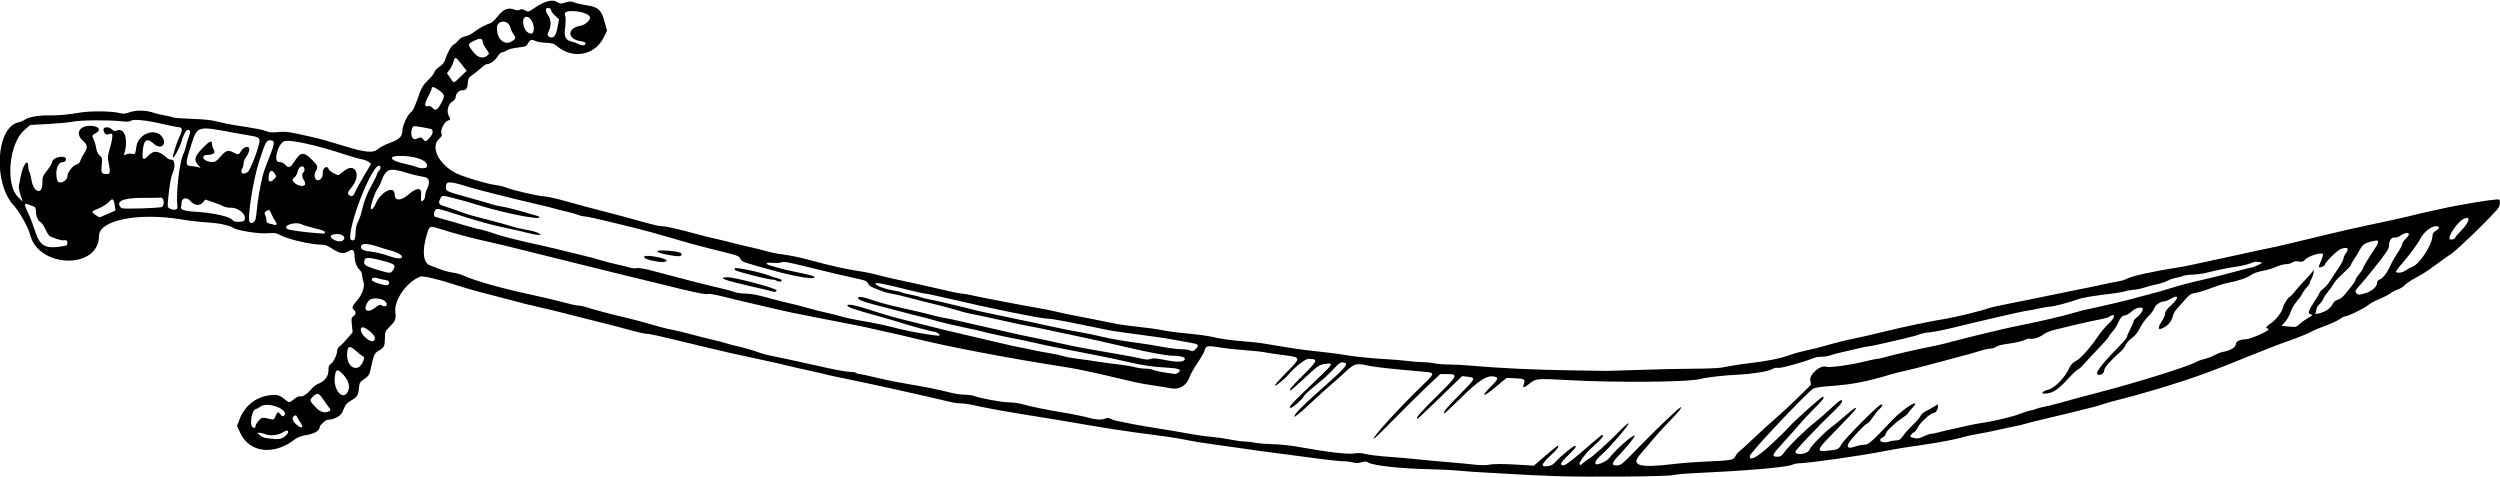 <?xml version="1.0" encoding="UTF-8"?>
<svg version="1.1" viewBox="0 0 2155.3 411.56" xmlns="http://www.w3.org/2000/svg">
<path d="m1341.6 410.48c-11.602-0.377-28.477-1.169-37.5-1.761-9.023-0.591-20.625-1.251-25.781-1.466-5.156-0.215-14.016-0.852-19.688-1.415-5.672-0.563-17.629-1.163-26.571-1.332-24.231-0.459-48.25-3.084-52.43-5.73-1.734-1.098-2.805-1.142-5.814-0.241-2.728 0.817-4.736 0.839-7.718 0.084-2.217-0.561-6.043-1.006-8.502-0.988-2.46 0.018-12.585-1.064-22.5-2.404-9.915-1.34-21.614-2.89-25.997-3.445-17.169-2.175-28.154-3.675-39.844-5.441-6.703-1.013-17.672-2.543-24.375-3.4-6.703-0.857-17.039-2.565-22.969-3.796-5.93-1.231-17.953-3.103-26.719-4.16-8.766-1.057-23.953-3.173-33.75-4.701-15.57-2.428-22.588-3.597-45-7.495-2.578-0.448-8.906-1.488-14.062-2.31-36.621-5.839-50.748-8.363-65.873-11.772-2.199-0.496-5.785-0.911-7.969-0.923-2.184-0.012-5.447-0.378-7.252-0.812-20.984-5.053-71.087-16.175-91.394-20.289-9.275-1.879-17.099-3.562-17.387-3.74-0.288-0.178-6.622-1.64-14.074-3.249-7.453-1.609-16.715-3.733-20.582-4.72-3.867-0.987-13.148-3.085-20.625-4.662-21.039-4.437-33.662-7.289-52.5-11.859-37.689-9.144-44.362-10.647-47.27-10.647-1.662 0-8.053-1.437-14.204-3.193-6.15-1.756-18.354-4.932-27.12-7.057-8.766-2.125-20.578-5.107-26.25-6.625-5.672-1.519-15.164-3.864-21.094-5.21-15.345-3.486-15.987-3.645-30-7.423-6.961-1.877-17.719-4.676-23.906-6.221-6.188-1.544-16.734-4.639-23.438-6.878-12.992-4.338-26.934-7.558-29.109-6.724-11.619 4.459-22.634 19.999-21.523 30.367 0.708 6.609 0.236 7.766-5.502 13.504-3.105 3.105-3.402 3.868-3.463 8.881-0.086 7.187-0.687 8.471-5.121 10.954-3.928 2.2-4.476 3.435-7.305 16.49-0.963 4.446-1.632 5.457-5.321 8.042-3.971 2.784-4.246 3.26-4.688 8.13-0.534 5.899-1.566 7.465-7.029 10.666-2.144 1.256-4.334 3.236-4.867 4.399-0.533 1.163-1.643 3.675-2.467 5.583-1.426 3.3-7.434 6.376-12.454 6.376-1.745 0-6.933 4.654-6.933 6.22 0 3.097-4.285 5.726-11.329 6.951-5.029 0.875-7.927 1.967-10.476 3.948-17.748 13.794-38.654 11.34-46.597-5.471l-2.922-6.185 1.984-5.31c4.572-12.239 14.28-19.963 26.783-21.311 6.096-0.657 8.041-0.059 12.864 3.953 3.344 2.782 3.403 2.777 7.706-0.642 1.97-1.566 4.164-2.623 4.876-2.35 2.025 0.777 6.431-1.954 9.685-6.003 1.634-2.033 4.282-4.154 5.885-4.713 5.536-1.93 9.042-6.37 9.042-11.45 0-3.577 0.404-4.737 1.979-5.676 2.24-1.335 5.521-8.18 5.521-11.517 0-1.233 0.934-2.867 2.109-3.689 1.16-0.812 4.159-3.877 6.664-6.811l4.555-5.335-0.623-6.326c-0.565-5.737-0.444-6.439 1.304-7.53 2.269-1.417 2.498-3.8 0.521-5.44-2.149-1.784-1.752-2.988 2.708-8.213 4.777-5.596 6.921-12.263 5.309-16.503-0.542-1.426-0.986-3.758-0.986-5.181 0-1.549-0.942-3.473-2.345-4.791-2.461-2.312-4.203-7.088-4.212-11.545-0.011-5.412-1.509-6.649-5.252-4.336-4.163 2.573-7.648 1.988-14.315-2.403-3.678-2.422-5.996-3.278-8.88-3.279-8.967-3e-3 -28.412-4.45-35.374-8.091-3.99-2.086-5.201-2.28-10.884-1.738-7.296 0.695-26.167-2.213-29.797-4.591-3.587-2.35-12.624-4.217-23.473-4.849-5.672-0.33-15.026-1.403-20.786-2.384-37.198-6.334-71.541 0.444-71.563 14.122-0.046 29.211-52.524 27.998-59.478-1.374-1.345-5.684-9.246-19.778-13.791-24.601-18.255-19.375-15.634-67.746 3.899-71.956 1.805-0.389 4.447-1.531 5.871-2.538 2.913-2.059 12.134-3.628 20.177-3.433 7.633 0.185 17.167-0.671 26.92-2.419 8.949-1.603 28.796-1.297 34.828 0.538 2.273 0.691 4.231 0.468 8.503-0.972 5.715-1.925 14.597-1.576 20.888 0.82 1.289 0.491 5.075 1.367 8.413 1.946 3.338 0.579 6.713 1.397 7.5 1.817 0.787 0.42 8.181 0.988 16.431 1.261 10.695 0.355 17.018 1.035 22.031 2.37 3.867 1.03 10.195 2.353 14.062 2.94 18.071 2.744 25.095 4.078 28.125 5.342 2.411 1.005 5.074 1.205 10.038 0.753 6.974-0.635 9.328-0.303 27.931 3.948 9.649 2.205 12.963 3.124 28.594 7.929 18.786 5.776 25.618 6.422 29.487 2.789 1.571-1.475 6.146-3.859 10.166-5.298 8.219-2.941 10.973-5.573 10.973-10.488 0-4.202 4.136-13.338 7.184-15.87 2.244-1.864 3.2-3.946 7.909-17.225 1.006-2.836 2.978-6.352 4.383-7.814 1.405-1.462 3.656-3.791 5.002-5.175s2.742-3.447 3.102-4.583c0.361-1.136 2.383-3.237 4.494-4.669 2.752-1.866 4.156-3.665 4.961-6.353 1.705-5.694 5.133-11.647 7.37-12.797 1.101-0.566 2.97-2.227 4.152-3.691 1.362-1.686 3.423-2.884 5.625-3.268 1.911-0.334 4.952-1.741 6.756-3.127 4.55-3.494 11.223-7.202 14.287-7.938 1.547-0.372 4.106-2.569 6.432-5.523 5.598-7.11 9.291-8.626 15.375-6.312 1.67 0.635 3.057 0.621 4.298-0.043 1.381-0.739 2.486-0.594 4.494 0.593 2.63 1.554 2.733 1.526 8.38-2.309 8.972-6.093 15.495-7.59 19.832-4.552 1.76 1.233 2.555 1.243 6.408 0.078 3.824-1.156 4.889-1.15 8.149 0.045 2.062 0.756 6.914 1.845 10.781 2.42 9.529 1.416 12.217 3.979 15.003 14.304l2.022 7.494-2.981 6.056c-7.475 15.184-26.264 18.723-39.868 7.51-3.068-2.529-4.329-2.928-9.876-3.128-3.498-0.126-7.549-0.829-9.002-1.564-3.291-1.663-4.654-1.204-6.388 2.151-1.131 2.186-2.126 2.72-5.84 3.13-6.961 0.768-10.875 1.709-12.888 3.1-0.99 0.736-2.56 1.311-3.47 1.311-0.91 0-2.712 1.675-4.005 3.723-2.281 3.614-6.465 6.589-9.266 6.589-0.755 0-2.78 1.305-4.5 2.9s-5.025 4.25-7.345 5.9c-3.776 2.685-4.25 3.437-4.518 7.16-0.364 5.072-1.468 6.541-4.919 6.541-2.893 0-5.539 2.867-5.599 6.068-0.021 1.097-1.309 2.701-3.047 3.794-3.576 2.249-4.962 8.255-2.847 12.332 1.604 3.092 1.622 3.02-0.985 4.011-3.04 1.156-6.678 8.669-5.375 11.102 0.783 1.464 0.362 2.353-2.352 4.972-8.041 7.755 2.229 24.722 18.67 30.846 10.266 3.823 23.877 7.689 29.841 8.475 3.417 0.45 7.635 1.439 9.375 2.197 4.921 2.144 26.956 7.282 32.694 7.624 2.836 0.169 10.641 1.851 17.344 3.739 15.058 4.24 26.122 7.206 38.906 10.428 5.414 1.364 13.219 3.441 17.344 4.615 18.535 5.275 25.524 6.997 28.373 6.991 3.025-7e-3 17.02 3.17 29.752 6.752 3.609 1.015 10.1 2.628 14.423 3.584 4.323 0.956 11.917 2.807 16.875 4.114 4.958 1.307 11.968 2.988 15.577 3.736 3.609 0.748 9.516 2.239 13.125 3.313s10.359 2.394 15 2.933c4.641 0.539 13.711 2.401 20.156 4.138 22.378 6.032 34.167 8.635 49.219 10.868 3.094 0.459 8.789 1.729 12.656 2.822 3.867 1.093 11.039 2.795 15.938 3.781 7.901 1.591 16.168 3.433 45.983 10.246 4.408 1.007 8.962 1.831 10.12 1.831 1.158 0 4.724 0.625 7.923 1.39 6.255 1.494 44.177 8.765 58.786 11.271 4.898 0.84 11.377 2.155 14.397 2.923 3.02 0.767 9.77 2.202 15 3.189 5.23 0.987 14.783 2.863 21.228 4.168 6.445 1.306 13.828 2.794 16.406 3.308 2.578 0.514 10.737 1.588 18.13 2.386 7.394 0.799 15.409 1.861 17.812 2.36 6.77 1.406 14.571 2.452 27.339 3.664 6.445 0.612 14.672 1.778 18.281 2.59 8.664 1.951 15.55 2.912 28.594 3.993 5.93 0.491 12.258 1.146 14.062 1.455 17.666 3.027 32.703 5.364 38.906 6.046 20.755 2.284 26.19 2.979 36.562 4.673 6.188 1.011 19.055 2.295 28.594 2.855 9.539 0.559 19.664 1.385 22.5 1.835 2.836 0.45 8.109 0.859 11.719 0.91 3.609 0.05 8.461 0.529 10.781 1.063 2.32 0.535 7.805 0.987 12.188 1.004 4.383 0.018 12.398 0.42 17.812 0.895 26.656 2.335 55.753 3.708 88.594 4.18 15.984 0.23 29.695 0.441 30.469 0.468 0.773 0.028 13.641-0.379 28.594-0.903 14.953-0.524 35.625-0.974 45.938-1.001 10.312-0.026 21.07-0.45 23.906-0.942 2.836-0.492 7.688-1.359 10.781-1.928 3.094-0.569 9-1.411 13.125-1.871 15.594-1.74 27.605-4.214 36.38-7.495 2.679-1.002 8.667-2.623 13.308-3.604 4.641-0.981 10.547-2.409 13.125-3.175 9.063-2.691 22.563-6.09 28.594-7.199 3.352-0.616 14.531-3.19 24.844-5.72 18.39-4.512 39.96-9.009 53.906-11.24 8.047-1.287 30.737-6.889 35.625-8.795 1.805-0.704 11.297-2.825 21.094-4.714 9.797-1.889 23.508-4.665 30.469-6.168 6.961-1.504 18.352-3.83 25.312-5.17 6.961-1.339 16.242-3.247 20.625-4.238 4.383-0.991 10.665-2.263 13.961-2.825 3.296-0.562 6.881-1.582 7.969-2.267 3.737-2.353 23.364-6.73 44.164-9.85 3.094-0.464 9.633-1.74 14.531-2.836 4.898-1.096 16.711-3.657 26.25-5.691 9.539-2.034 20.086-4.34 23.438-5.123 3.352-0.784 9.469-2.085 13.594-2.892 4.125-0.807 11.508-2.431 16.406-3.609 4.898-1.178 19.453-4.686 32.344-7.796s28.922-6.768 35.625-8.127c13.63-2.764 39.747-8.606 44.062-9.856 1.547-0.448 4.289-1.081 6.094-1.406s7.5-1.587 12.656-2.803c16.465-3.884 50.492-9.43 52.028-8.48 1.276 0.788 1.13 4.229-0.286 6.779-2.323 4.181-36.393 37.507-40.875 39.983-1.048 0.579-6.242 4.272-11.542 8.206-5.3 3.934-11.113 7.983-12.918 8.997-1.805 1.014-5.631 3.171-8.503 4.794-2.872 1.623-6.204 3.996-7.404 5.273s-3.702 2.809-5.559 3.403c-1.858 0.594-4.739 2.097-6.402 3.339-1.663 1.242-5.96 3.453-9.548 4.913s-8.263 4.032-10.388 5.716c-3.817 3.023-17.052 9.348-19.607 9.37-0.725 7e-3 -2.694 1.061-4.376 2.344s-7.072 3.785-11.977 5.561c-4.905 1.776-9.897 3.85-11.093 4.609-2.355 1.496-13.666 6.129-20.455 8.379-4.874 1.615-28.335 10.695-37.969 14.695-19.327 8.025-40.057 15.8-52.969 19.868-3.352 1.056-8.414 2.682-11.25 3.613-2.836 0.931-8.32 2.598-12.188 3.705-3.867 1.106-9.773 2.835-13.125 3.842-3.352 1.007-11.156 3.105-17.344 4.663-6.188 1.558-13.148 3.487-15.469 4.287-2.32 0.8-5.695 1.833-7.5 2.296-12.172 3.121-32.26 8.022-42.188 10.294-6.445 1.475-14.039 3.38-16.875 4.234-2.836 0.854-7.055 1.878-9.375 2.275-2.32 0.397-8.859 1.794-14.531 3.105-5.672 1.311-13.477 2.88-17.344 3.487-3.867 0.607-9.773 1.887-13.125 2.846-6.59 1.885-18.026 4.112-31.406 6.115-4.641 0.695-12.682 1.896-17.87 2.668-5.188 0.773-13.625 2.25-18.75 3.283-18.446 3.718-65.398 10.405-73.055 10.405-1.685 0-4.562 0.626-6.392 1.39-5.362 2.24-40.786 5.183-89.245 7.412-4.641 0.214-10.444 0.839-12.897 1.391-5.569 1.252-72.122 1.855-101.01 0.916zm-0.01-12.864c3.47-3.951 14.767-13.246 16.101-13.246 2.049 0 0.217 2.571-5.944 8.342-6.5 6.089-7.583 8.542-3.764 8.527 1.735-7e-3 10.056-6.513 23.672-18.509 4.829-4.254 9.112-7.734 9.518-7.734 2.477 0-0.284 3.375-9.425 11.526-4.676 4.169-10.586 12.107-10.052 13.5 0.502 1.309 0.941 1.19 3.135-0.856 1.403-1.308 3.605-2.92 4.894-3.582 3.246-1.667 18.926-15.911 27.982-25.419 2.667-2.8 6.014-5.548 6.349-5.213 0.877 0.877-17.02 21.724-22.911 26.688-4.406 3.712-6.659 7.178-5.452 8.386 1.33 1.33 9.395-2.24 11.722-5.189 6.052-7.672 20.269-20.248 21.813-19.294 0.856 0.529-4.669 7.411-14.378 17.912-5.592 6.048-5.794 7.79-0.906 7.79 3.421 0 4.367-0.795 19.812-16.641 16.534-16.963 34.789-34.228 35.471-33.546 0.667 0.667-2.301 4.277-9.943 12.091-4.103 4.195-10.146 10.829-13.43 14.741-3.284 3.913-8.631 10.173-11.881 13.911-8.466 9.738-0.746 11.847 29.816 8.146 6.445-0.781 18.469-1.698 26.719-2.039 22.282-0.92 24.085-1.245 25.678-4.632 0.728-1.547 1.988-3.203 2.8-3.68 0.812-0.477 6.374-5.54 12.36-11.25 5.986-5.71 14.604-13.546 19.15-17.413 4.546-3.867 13.318-12.013 19.493-18.102l11.228-11.07-0.536-3.93c-0.73-5.351 8.859-13.49 13.703-11.631 2.424 0.93 20.203-1.401 31.076-4.075 6.161-1.515 12.01-2.755 12.999-2.755 0.989 0 3.753-0.602 6.143-1.338 5.388-1.659 31.272-7.61 39.501-9.082 5.401-0.966 15.742-3.506 31.875-7.831 2.836-0.76 9.797-2.457 15.469-3.77 5.672-1.313 12.844-3.016 15.938-3.784 3.094-0.768 10.055-2.257 15.469-3.311 14.422-2.805 36.866-8.083 45.469-10.692 4.125-1.251 9.188-2.558 11.25-2.905 4.491-0.756 39.14-8.887 39.922-9.368 0.301-0.185 5.785-1.649 12.188-3.253 6.402-1.604 16.07-4.358 21.484-6.12 5.414-1.762 15.629-4.455 22.699-5.984 7.071-1.529 19.838-4.699 28.373-7.046 8.534-2.346 16.161-4.266 16.947-4.266 0.786 0 3.206-0.92 5.377-2.045l3.947-2.045-3.148-0.67c-2.22-0.472-4.307-0.157-7.075 1.067-2.16 0.955-7.071 2.189-10.914 2.741-8.056 1.157-18.588 3.284-26.675 5.386-3.094 0.804-8.6 1.552-12.236 1.663-3.636 0.11-7.433 0.633-8.438 1.162-1.005 0.529-3.725 1.266-6.046 1.638-2.32 0.372-5.52 1.467-7.11 2.433-1.59 0.966-5.83 2.374-9.423 3.13-3.593 0.756-8.62 2.084-11.172 2.951-2.551 0.867-6.537 1.672-8.858 1.788-2.32 0.117-5.484 0.669-7.031 1.227-1.547 0.558-6.609 1.464-11.25 2.014-16.146 1.91-26.273 3.619-30 5.06-6.096 2.358-20.962 6.25-23.872 6.25-1.482 0-5.155 0.587-8.161 1.305-3.006 0.718-8.63 1.793-12.498 2.39-3.867 0.597-19.477 4.064-34.688 7.704s-31.031 7.414-35.156 8.387c-4.125 0.973-10.242 2.04-13.594 2.373-3.352 0.332-7.148 1.122-8.438 1.755-1.289 0.633-7.406 2.296-13.594 3.697-6.188 1.4-14.836 3.396-19.219 4.434-4.383 1.039-9.234 2.006-10.781 2.149-1.547 0.143-5.766 0.988-9.375 1.877-3.609 0.889-9.938 2.364-14.062 3.279-4.125 0.914-8.688 2.138-10.139 2.719-1.452 0.581-4.49 1.057-6.753 1.057-2.263 0-5.083 0.39-6.267 0.867-9.147 3.684-28.81 9.203-31.345 8.797-1.784-0.286-3.813 0.094-5.156 0.964-2.992 1.938-15.908 4.108-28.465 4.783-14.39 0.773-28.216 2.344-33.75 3.836-10.026 2.702-71.988 3.26-112.74 1.015-28.586-1.575-29.028-1.534-34.761 3.192-4.492 3.702-5.957 3.702-4.559-2e-3 1.472-3.901 0.414-4.561-7.823-4.877l-7.072-0.271-9.226 7.701c-10.852 9.058-13.698 9.259-4.85 0.343 6.761-6.813 7.357-8.205 3.891-9.075-6.514-1.635-13.355 2.684-29.712 18.756-7.121 6.997-13.168 12.722-13.437 12.722-2.236 0 1.438-4.598 12.741-15.944 14.177-14.232 14.393-14.723 6.854-15.548l-4.616-0.505-18.903 18.343c-10.397 10.088-19.151 18.343-19.453 18.343-2.287 0 1.619-4.605 15.856-18.697 19.423-19.224 19.647-19.741 8.546-19.741h-4.894l-12.139 11.466c-6.676 6.306-19.474 18.975-28.439 28.153-8.965 9.178-16.509 16.478-16.764 16.224-1.297-1.297 21.836-26.653 42.749-46.855 10.254-9.906 10.256-10.201 0.082-11.059-25.258-2.128-41.41-3.875-46.623-5.042-11.1-2.484-12.797-2.097-19.864 4.535-3.434 3.223-9.163 8.34-12.731 11.372-3.568 3.032-12.157 10.81-19.085 17.285-7.039 6.578-12.767 11.264-12.982 10.62-0.531-1.593 6.652-9.082 19.902-20.747 25.468-22.422 27.968-25.384 22.013-26.076-1.855-0.216-3.377 0.743-6.562 4.132-6.637 7.062-9.256 9.462-18.382 16.847-4.736 3.832-8.859 7.751-9.163 8.709-0.615 1.937-9.176 9.498-10.754 9.498-3.036 0-1.564-1.57 27.721-29.565 8.271-7.906 8.663-9.243 2.447-8.341-6.075 0.881-6.109 0.904-18.666 12.566-6.105 5.67-11.416 10.316-11.803 10.325-1.914 0.043 0.21-2.543 10.547-12.842 13.255-13.207 13.598-14.269 4.62-14.317-2.463-0.013-12.781 8.157-16.745 13.258-2.762 3.555-11.276 10.517-11.988 9.804-0.33-0.33 4.193-5.46 10.052-11.398 12.873-13.048 12.89-12.963-2.87-14.942-5.899-0.741-13.046-1.815-15.882-2.386-2.836-0.571-10.641-1.399-17.344-1.84-6.703-0.441-16.508-1.522-21.788-2.402-10.487-1.748-11.731-1.458-12.85 3-0.332 1.323-3.051 6.052-6.043 10.508-2.991 4.457-5.928 9.595-6.526 11.419-2.566 7.828-8.905 11.85-16.314 10.353-2.704-0.546-9.345-1.627-14.759-2.401-5.414-0.774-12.586-2.044-15.938-2.823-3.352-0.778-11.367-2.655-17.812-4.17-20.53-4.826-33.035-7.456-42.188-8.871-49.151-7.598-102.33-17.74-132.66-25.297-7.219-1.799-16.5-3.951-20.625-4.782-4.125-0.831-9.82-2.1-12.656-2.82-5.313-1.349-18.494-3.999-53.438-10.746-11.086-2.14-22.477-4.481-25.312-5.203-2.836-0.721-12.75-3.032-22.031-5.135-9.281-2.103-21.903-5.111-28.049-6.686-6.146-1.575-12.176-2.671-13.4-2.438-2.567 0.491-6.53-0.213-22.77-4.042-18.045-4.255-112.6-27.544-133.12-32.788-10.055-2.569-23.133-5.745-29.062-7.058-19.818-4.387-33.184-7.934-49.491-13.134-5.541-1.767-6.146-1.306-8.397 6.399-4.038 13.821-2.993 23.575 2.779 25.927 9.892 4.031 15.614 5.856 19.769 6.303 2.679 0.288 7.006 1.506 9.615 2.706 9.787 4.5 32.496 10.891 58.068 16.342 9.797 2.089 22.242 5.041 27.656 6.56 5.414 1.52 11.109 2.776 12.656 2.791 1.547 0.016 4.711 0.636 7.031 1.379 8.037 2.574 21.152 6.062 33.75 8.978 6.961 1.611 17.297 4.354 22.969 6.095 5.672 1.741 13.055 3.639 16.406 4.217 3.352 0.578 11.578 2.543 18.281 4.367 6.703 1.823 14.921 3.904 18.261 4.623 3.341 0.719 7.981 1.929 10.312 2.688 2.331 0.759 6.348 1.827 8.926 2.374 5.88 1.247 16.775 4.404 21.094 6.112 1.805 0.714 5.812 1.776 8.906 2.361 3.094 0.584 10.266 2.087 15.938 3.338 12.507 2.76 19.57 4.312 36.08 7.926 6.953 1.522 14.627 2.767 17.054 2.767 2.427 0 4.673 0.422 4.991 0.938 0.319 0.516 1.504 0.934 2.634 0.93 1.13-4e-3 7.96 1.438 15.179 3.205 7.219 1.767 18.609 4.085 25.312 5.153 13.877 2.21 27.669 4.975 38.082 7.636 3.929 1.004 9.492 1.826 12.361 1.826 2.869 0 6.404 0.462 7.856 1.028 5.267 2.051 24.306 5.535 30.248 5.535 3.349 0 8.842 0.8 12.208 1.778 5.89 1.711 22.618 5.148 32.37 6.65 7.231 1.114 20.304 3.749 23.481 4.733 5.523 1.711 11.571 2.109 14.377 0.947 2.178-0.902 3.21-0.894 4.947 0.04 1.207 0.649 3.671 1.475 5.476 1.836 1.805 0.361 7.5 1.506 12.656 2.544 5.156 1.038 15.492 2.825 22.969 3.97 7.477 1.145 18.867 3.074 25.312 4.288 6.445 1.213 15.305 2.483 19.688 2.823 4.383 0.339 11.918 1.41 16.744 2.379 4.826 0.969 10.732 1.773 13.125 1.785 2.392 0.013 6.248 0.465 8.569 1.005 2.32 0.54 9.07 1.111 15 1.268 5.93 0.158 14.578 0.963 19.219 1.789 29.732 5.294 45.426 7.174 51.584 6.178 3.207-0.519 6.279-0.342 9.823 0.564 2.836 0.725 11.484 1.767 19.219 2.315 7.734 0.548 19.758 1.6 26.719 2.338 6.961 0.738 18.352 1.793 25.312 2.345 6.961 0.552 16.725 1.47 21.698 2.04 5.292 0.607 10.541 0.715 12.656 0.259 4.462-0.961 12.287-0.967 27.52-0.02l11.719 0.728 9.844-8.512c5.414-4.682 10.16-8.525 10.547-8.541 2.028-0.083-0.01 2.689-6.28 8.545-7.985 7.457-8.517 9.804-2.025 8.933 2.961-0.397 4.585-1.369 7.125-4.262zm183.57-12.792c6.034-5.422 13.501-12.674 16.595-16.115 5.812-6.464 28.25-26.527 29.668-26.527 2.071 0 0.185 2.616-6.979 9.676-4.279 4.217-10.501 10.872-13.828 14.789-3.327 3.917-9.776 11.176-14.331 16.133-8.62 9.379-9.189 10.965-3.929 10.965 2.681 0 3.642-0.676 6.502-4.572 3.957-5.391 18.64-19.615 26.457-25.631 3.026-2.329 8.877-7.442 13.002-11.363 4.125-3.921 8.027-7.141 8.672-7.156 2.53-0.061 0.914 2.755-4.688 8.167-16.194 15.645-34.453 34.83-34.453 36.2 0 3.613 10.937 2.051 12.188-1.74 1.007-3.051 14.243-16.391 20.672-20.835 1.263-0.873 5.827-4.662 10.143-8.422 7.809-6.801 10.402-8.358 8.657-5.195-0.498 0.902-7.684 8.538-15.97 16.968-17.588 17.893-18.273 19.34-8.737 18.449 9.778-0.914 10.166-1.088 12.929-5.801 2.828-4.826 31.912-34.069 33.884-34.069 1.955 0 1.458 1.31-1.617 4.256-1.568 1.502-4.132 4.727-5.697 7.166s-3.644 4.688-4.621 4.998c-2.04 0.648-14.027 13.373-15.909 16.889-2.053 3.835-0.066 4.926 5.404 2.966 2.45-0.878 6.071-1.595 8.047-1.592 3.64 5e-3 6.091-2.159 24.656-21.754 9.46-9.985 25.372-19.534 16.87-10.124-1.74 1.925-3.533 4.127-3.984 4.893-0.452 0.766-2.705 2.616-5.006 4.113-6.165 4.008-14.096 11.653-14.096 13.589 0 0.927-1.129 2.236-2.509 2.909-5.328 2.597-0.161 5.829 5.736 3.588 1.386-0.527 3.97-0.958 5.742-0.958 2.767 0 3.677-0.629 6.442-4.453 1.772-2.449 5.573-6.654 8.448-9.345 2.875-2.691 5.626-5.942 6.114-7.225 0.488-1.283 2.486-3.126 4.441-4.094 1.955-0.969 5.136-2.716 7.07-3.883l3.516-2.122v2.369c0 2.551-2.176 5.316-4.184 5.316-2.309 0-11.669 8.736-13.045 12.175-0.764 1.909-2.413 3.869-3.782 4.492-1.853 0.844-3.573 3.958-2.186 3.958 0.132 0 1.543 0.373 3.134 0.83 2.292 0.657 3.851 0.366 7.494-1.398 2.53-1.225 5.473-2.232 6.539-2.236 1.067-5e-3 4.02-0.597 6.562-1.317 2.543-0.72 8.842-2.203 13.998-3.297 5.156-1.094 11.274-2.45 13.594-3.014 2.32-0.564 6.75-1.375 9.844-1.802 9.597-1.325 26.414-5.33 32.565-7.757 3.23-1.274 7.349-2.596 9.154-2.937 1.805-0.341 4.125-1.003 5.156-1.47 1.031-0.468 3.984-1.243 6.562-1.723 2.578-0.48 8.062-1.816 12.188-2.969 14.396-4.023 20.71-5.728 32.812-8.862 36.03-9.33 80.182-23.14 87.188-27.271 1.031-0.608 3.984-1.608 6.562-2.222 2.578-0.614 6.375-2.087 8.438-3.272s5.418-2.459 7.456-2.829c6.1-1.108 10.825-3.962 10.825-6.538 0-2.516 3.689-4.291 8.915-4.291 3.364 0 19.21-6.954 19.21-8.43 0-0.52-0.422-0.945-0.938-0.945-2.057 0-0.739-1.977 2.811-4.218 4.299-2.714 9.919-9.979 10.686-13.815 0.528-2.638 4.095-8.39 5.604-9.037 0.983-0.421 3.036-2.619 6.211-6.649 1.289-1.636 4.664-5.38 7.5-8.319 2.836-2.939 5.691-6.179 6.343-7.2 1.048-1.638 1.12-1.472 0.611 1.426-0.317 1.805-1.167 4.216-1.89 5.358s-1.314 2.651-1.314 3.352-1.082 2.292-2.404 3.535c-1.322 1.242-3.053 3.626-3.846 5.297-0.793 1.671-3.102 4.924-5.131 7.23-2.06 2.341-4.286 6.199-5.039 8.736-0.742 2.499-2.818 6.259-4.612 8.356l-3.263 3.812 6.26 0.585c5.968 0.557 6.393 0.46 9.101-2.09 1.562-1.471 4.95-3.889 7.528-5.375 3.948-2.275 4.355-2.748 2.578-3-3.226-0.458-2.617-3.003 2.578-10.77 2.578-3.855 4.688-7.454 4.688-8 0-0.545 1.47-2.112 3.266-3.482 1.796-1.37 4.222-4.088 5.391-6.04s4.34-6.79 7.046-10.75c2.707-3.961 4.922-8.053 4.922-9.094s0.844-2.965 1.875-4.276c3.51-4.462 1.609-6.221-4.296-3.977-3.077 1.17-13.517 11.537-13.517 13.422 0 1.228-4.413 3.073-5.279 2.207-0.204-0.204 0.677-2.738 1.957-5.633 1.341-3.033 1.949-5.497 1.434-5.815-2.326-1.437-12.568 1.972-15.432 5.137-1.478 1.633-2.463 1.893-5.338 1.407-2.484-0.42-4.152-0.157-5.643 0.887-1.164 0.816-3.66 1.483-5.545 1.483-1.885 0-5.774 1.074-8.642 2.387-2.867 1.313-7.875 2.814-11.129 3.336-3.253 0.522-7.181 1.759-8.728 2.749-5.824 3.726-9.911 5.155-22.5 7.868-3.094 0.667-9.422 2.696-14.062 4.509-4.641 1.813-10.402 3.58-12.804 3.925-3.741 0.538-4.983 1.326-8.672 5.505-2.368 2.683-5.564 6.254-7.103 7.936-1.539 1.682-3.074 4.213-3.413 5.625-1.136 4.737-3.193 7.717-6.976 10.105-6.064 3.828-7.229 1.764-2.751-4.872 1.547-2.292 2.812-5.248 2.812-6.569 0-1.714 1.477-3.755 5.156-7.124 7.078-6.483 6.652-9.854-0.68-5.384-1.688 1.029-3.793 1.873-4.678 1.875-3.474 7e-3 -8.196 3.14-9.166 6.079-0.532 1.613-2.899 4.809-5.259 7.101-2.36 2.292-5.524 6.699-7.032 9.793-1.894 3.888-4.039 6.575-6.946 8.701-2.313 1.692-4.774 4.434-5.468 6.094-0.694 1.659-2.469 4.072-3.944 5.361-8.729 7.629-14.481 14.114-14.481 16.326 0 2.556-2.978 4.796-5.229 3.932-3.186-1.223 1.746-7.755 20.099-26.616 2.65-2.723 4.818-5.528 4.818-6.233 0-0.705 1.266-3.687 2.812-6.628 1.547-2.941 2.812-5.924 2.812-6.63 0-0.706 1.307-2.245 2.904-3.42 3.062-2.254 5.864-6.651 4.871-7.644-1.64-1.64-6.137-0.369-9.527 2.694-1.998 1.805-4.465 3.281-5.482 3.281-2.339 0-4.454 2.323-6.431 7.066-0.852 2.044-2.978 5.299-4.723 7.234s-3.174 3.888-3.174 4.34c0 0.452-3.27 4.212-7.266 8.356s-9.739 10.313-12.761 13.707c-3.022 3.395-5.997 6.172-6.609 6.172s-4.804 3.997-9.315 8.883c-8.241 8.926-12.943 11.742-19.61 11.742-3.264 0-1.093-2.238 3.243-3.344 6.122-1.562 14.691-10.404 18.732-19.328 1.011-2.232 2.848-4.133 5.156-5.334 4.3-2.238 12.336-11.121 18.902-20.895 2.634-3.921 6.91-9.035 9.502-11.366 5.966-5.364 6.322-9.916 0.469-5.993-1.017 0.682-4.802 1.755-8.412 2.385-6.17 1.077-26.426 5.753-39.686 9.162-3.265 0.839-7.073 2.483-8.463 3.653-2.822 2.375-9.505 4.488-11.623 3.675-0.758-0.291-3.018 0.282-5.022 1.274-2.004 0.992-7.862 2.335-13.018 2.984-5.781 0.728-10.031 1.754-11.088 2.677-0.942 0.823-3.262 1.573-5.156 1.667-1.894 0.094-5.342 0.805-7.662 1.58-2.32 0.775-6.539 2.038-9.375 2.808-30.061 8.153-49.613 13.265-56.233 14.701-4.392 0.953-10.096 2.379-12.674 3.169-19.935 6.106-33.19 8.657-51.959 9.998-9.007 0.644-13.271 1.348-15 2.477-6.005 3.923-53.79 54.583-54.278 57.544-0.835 5.07 5.195 2.135 16.517-8.04zm-1279.8-8.47c4.732-3.609 3.7-7.166-1.109-3.823-3.586 2.492-11.22 3.504-14.884 1.973-1.821-0.761-4.262-1.383-5.425-1.383h-2.113l2.083 2.083c1.378 1.378 3.75 2.285 7.005 2.68 9.45 1.147 11.172 0.964 14.443-1.53zm-24.99-9.311c0-0.703 1.124-2.615 2.498-4.248 2.597-3.087 3.496-3.2 10.807-1.362 2.248 0.565 2.679 0.264 3.937-2.746 1.656-3.962 2.045-4.076 4.338-1.271 1.304 1.595 1.992 1.847 2.821 1.032 5.293-5.198-14.219-12.687-20.396-7.829-1.311 1.031-2.911 1.875-3.556 1.875-3.416 0-5.964 12.861-3.113 15.713 1.272 1.272 2.662 0.664 2.662-1.165zm40.312 0.494c0-0.493-1.024-2.405-2.276-4.25-1.252-1.845-2.437-3.838-2.634-4.429-0.595-1.785-3.527-7e-3 -3.527 2.138 0 1.098 1.31 3.221 2.912 4.717 2.877 2.688 5.526 3.562 5.526 1.824zm23.42-13.136c1.184-0.749 1.075-1.265-0.738-3.501-1.17-1.443-3.44-4.627-5.044-7.076-3.393-5.178-5.039-5.495-8.699-1.675-2.983 3.113-2.999 3.064 3.154 9.643 3.399 3.635 8.021 4.699 11.327 2.609zm14.843-15.289c3.285-3.958 2.245-10.344-2.544-15.624-5.492-6.056-7.088-5.643-7.825 2.025-0.962 10.008 5.891 18.995 10.369 13.599zm716.95-17.96c3.48-2.568 0.255-3.773-11.582-4.324-9.845-0.459-19.69-1.94-32.066-4.824-9.492-2.212-17.237-3.83-33.281-6.956-9.281-1.808-22.148-4.316-28.594-5.572-6.445-1.257-15.305-3.146-19.688-4.199-4.383-1.053-10.078-2.282-12.656-2.732-7.445-1.3-26.872-5.498-30.469-6.583-1.805-0.545-9.609-2.296-17.344-3.893-7.734-1.596-17.539-3.908-21.787-5.137-7.829-2.265-10.147-2.87-22.744-5.936-3.867-0.941-11.039-2.819-15.938-4.174-4.898-1.355-12.492-3.357-16.875-4.451-8.552-2.133-13.125-4.059-13.125-5.525 0-1.626 4.363-0.975 12.347 1.841 4.295 1.515 11.606 3.618 16.247 4.674 4.641 1.056 10.125 2.323 12.188 2.816 2.062 0.493 6.703 1.551 10.312 2.351 3.609 0.8 9.516 2.26 13.125 3.245 3.609 0.985 8.461 2.079 10.781 2.432 2.32 0.353 7.594 1.44 11.719 2.416 4.125 0.976 9.398 2.177 11.719 2.669 5.492 1.164 19.182 4.283 33.281 7.581 6.188 1.448 12.727 2.868 14.531 3.157 1.805 0.289 7.289 1.409 12.188 2.49 24.75 5.461 31.109 6.789 38.438 8.026 4.383 0.74 10.078 1.749 12.656 2.243 2.578 0.494 9.961 1.776 16.406 2.849 6.445 1.073 14.366 2.602 17.601 3.396 4.497 1.104 6.564 1.206 8.778 0.434 2.28-0.795 5.003-0.586 12.788 0.981 10.533 2.12 16.614 1.729 16.614-1.067 0-1.637-3.585-2.554-10.596-2.711-5.767-0.129-19.359-2.622-38.623-7.085-25.935-6.009-30.529-7.042-42.188-9.486-24.446-5.125-29.639-6.227-33.281-7.062-2.062-0.473-6.281-1.288-9.375-1.81-3.094-0.523-11.109-2.184-17.812-3.692-19.674-4.426-28.816-6.383-32.812-7.024-2.062-0.331-7.929-1.88-13.038-3.443-5.108-1.563-12.702-3.609-16.875-4.547-4.173-0.938-13.494-3.283-20.712-5.211-7.219-1.928-15.234-3.822-17.812-4.21-2.578-0.387-6.164-1.347-7.969-2.134-1.805-0.786-4.969-2.01-7.031-2.72-2.36-0.812-4.19-2.205-4.937-3.758-0.932-1.936-2.244-2.684-6.094-3.477-7.911-1.629-28.84-6.562-48.416-11.411-14.29-3.54-18.603-4.291-20.085-3.497-1.135 0.608-4.345 0.791-8.053 0.459-6.354-0.568-6.403 1.363-0.071 2.798 1.289 0.292 4.093 1.097 6.23 1.79 2.138 0.693 8.253 2.134 13.589 3.204 12.991 2.604 16.743 3.667 16.743 4.742 0 2.056-15.984-0.502-34.219-5.476-26.574-7.249-28.761-8.004-29.603-10.218-1.045-2.749-1.832-3.041-20.553-7.626-8.508-2.083-19.055-4.827-23.438-6.097-37.366-10.826-34.495-10.051-64.69-17.473-12.634-3.106-24.144-5.646-25.577-5.646-1.433 0-4.004-0.584-5.713-1.298-1.709-0.714-6.231-1.992-10.048-2.839-3.817-0.847-7.995-1.909-9.284-2.361-1.289-0.451-8.25-2.179-15.469-3.839-7.219-1.66-15.445-3.611-18.281-4.336-2.836-0.725-11.906-3.001-20.156-5.059s-16.898-4.331-19.219-5.052c-19.449-6.045-21.562-6.048-21.562-0.029 0 3.067 0.737 3.387 20.156 8.738 9.797 2.7 18.765 5.304 19.929 5.787 1.164 0.484 4.961 1.328 8.438 1.876 3.477 0.548 11.384 2.482 17.571 4.297 6.188 1.815 11.988 3.512 12.891 3.771 0.902 0.259 1.641 0.793 1.641 1.188 0 2.273-29.606-3.557-50.625-9.969-5.93-1.809-12.047-3.62-13.594-4.026-1.547-0.405-6.149-1.62-10.228-2.699-9.578-2.534-9.787-2.514-11.3 1.085-1.599 3.803-0.84 4.792 4.905 6.391 2.439 0.679 7.594 2.447 11.455 3.93 3.861 1.482 9.345 3.282 12.188 3.999 2.842 0.717 7.699 1.987 10.792 2.821 3.094 0.835 8.156 2.167 11.25 2.96s8.156 2.26 11.25 3.261 9.091 2.394 13.326 3.097c4.236 0.703 8.654 1.945 9.818 2.761l2.117 1.483h-2.572c-1.415 0-5.622-0.817-9.349-1.815-3.727-0.999-12.261-2.942-18.965-4.319-11.759-2.416-22.369-5.351-42.188-11.672-16.379-5.224-16.112-5.167-17.741-3.815-1.761 1.461-1.969 5.602-0.306 6.082 0.645 0.186 6.023 1.702 11.953 3.368 5.93 1.666 14.077 4.031 18.105 5.257 4.028 1.225 7.993 2.228 8.811 2.228 0.818 0 5.749 1.435 10.958 3.188 8.306 2.796 12.88 4.015 30.095 8.024 2.062 0.48 7.969 1.803 13.125 2.94 5.156 1.137 15.07 3.519 22.031 5.293 6.961 1.774 14.394 3.587 16.518 4.027 2.124 0.441 6.343 1.608 9.375 2.595 3.032 0.987 9.732 2.743 14.888 3.901 5.156 1.159 10.748 2.517 12.425 3.018 1.678 0.501 4.239 0.65 5.693 0.33 1.699-0.373 7.139 0.643 15.231 2.845 18.812 5.119 47.101 12.346 56.651 14.472 4.641 1.033 10.028 2.508 11.972 3.278 1.944 0.77 6.34 1.4 9.769 1.4 4.374 0 10.173 1.094 19.434 3.666 7.26 2.016 15.731 4.175 18.825 4.798 3.094 0.623 9.633 2.301 14.531 3.73 4.898 1.429 12.281 3.312 16.406 4.184 4.125 0.873 10.221 2.409 13.547 3.413 3.326 1.004 10.92 2.633 16.875 3.618 12.001 1.986 18.489 3.363 32.391 6.873 11.743 2.965 34.113 6.698 34.976 5.835 0.896-0.896-2.597-3.306-4.792-3.306-1.815 0-22.279-5.586-29.246-7.984-2.062-0.71-10.711-3.221-19.219-5.581-19.962-5.537-25.594-7.436-26.042-8.78-0.681-2.042 7.295-0.508 20.886 4.016 8.809 2.933 18.478 5.777 25.312 7.445 3.094 0.755 8.367 2.067 11.719 2.915 26.317 6.659 33.324 8.377 40.312 9.881 4.383 0.943 16.617 3.81 27.188 6.37 10.57 2.56 21.117 4.939 23.438 5.286 2.32 0.347 6.853 1.268 10.073 2.045 3.22 0.778 9.548 1.975 14.062 2.66 4.515 0.685 10.107 1.872 12.427 2.637 2.32 0.765 8.227 1.878 13.125 2.473 4.898 0.595 12.492 1.675 16.875 2.399 4.383 0.724 12.398 1.798 17.812 2.386 5.414 0.588 11.924 1.662 14.467 2.387 2.543 0.725 6.684 1.318 9.202 1.318 2.518 0 5.483 0.484 6.588 1.075 1.577 0.844 12.198 2.804 19.016 3.509 0.546 0.057 1.812-0.502 2.812-1.24zm-349.74-69.867c-1.031-0.372-9.891-2.473-19.688-4.667-21.874-4.9-28.597-7.561-19.105-7.561 6.595 0 42.074 9.474 42.074 11.235 0 1.343-1.258 1.723-3.281 0.992zm3.22-9.4c-0.773-0.5-2.672-0.914-4.219-0.92-2.789-0.011-26.051-5.848-30.377-7.621-1.716-0.703-1.992-1.184-1.158-2.017 1.16-1.16 23.199 3.59 30.266 6.524 1.88 0.78 4.802 1.702 6.492 2.048 1.691 0.346 3.246 1.145 3.457 1.776 0.454 1.363-2.464 1.501-4.461 0.21zm-107.38-17.25c-5.642-1.371-7.231-2.244-6.434-3.536 1.124-1.818 19.123 1.478 19.123 3.502 0 1.67-5.89 1.685-12.69 0.033zm14.099-4.886c-12.134-2.216-12.719-4.485-0.94-3.649 9.672 0.686 13.037 1.657 12.405 3.577-0.527 1.602-3.008 1.617-11.465 0.073zm-263.15 91.996c1.368-3.429 1.35-3.711-0.292-4.649-0.962-0.549-3.549-2.616-5.749-4.592-5.579-5.011-7.295-4.448-7.656 2.512-0.616 11.868 9.638 16.906 13.697 6.729zm718.24-11.204c2.946-3.136 2.046-3.948-5.797-5.227-3.737-0.61-9.536-1.659-12.888-2.332-3.352-0.673-9.469-1.672-13.594-2.221-4.125-0.548-10.875-1.468-15-2.044-4.125-0.576-11.508-1.593-16.406-2.26-9.311-1.268-12.038-1.772-30.469-5.63-19.741-4.132-30.85-6.13-34.098-6.133-5.71-5e-3 -50.794-9.179-85.607-17.419-9.634-2.28-18.362-4.146-19.393-4.146-1.032 0-6.227-1.083-11.545-2.407-26.829-6.678-32.09-7.668-31.511-5.931 0.565 1.694 8.222 4.452 15.748 5.672 3.352 0.543 6.516 1.31 7.031 1.704 0.516 0.394 3.891 1.249 7.5 1.901 3.609 0.652 7.299 1.565 8.2 2.03 0.901 0.464 4.065 1.281 7.031 1.814 5.506 0.99 33.302 7.526 40.081 9.424 2.062 0.578 6.703 1.613 10.312 2.301 3.609 0.688 9.305 1.893 12.656 2.676 3.352 0.784 9.469 2.083 13.594 2.888 6.658 1.299 15.259 3.133 28.594 6.098 8.82 1.961 23.188 4.796 28.594 5.643 3.094 0.485 9.844 1.903 15 3.153 8.713 2.111 19.637 3.978 35.625 6.089 3.609 0.476 11.203 1.729 16.875 2.783 5.672 1.054 12.844 1.959 15.938 2.012 3.094 0.052 6.469 0.458 7.5 0.901 2.95 1.268 3.748 1.091 6.029-1.337zm-707.94-8.98c0.29-2.484-7.472-9.371-10.563-9.371-3.05 0-1.646 5.213 2.385 8.854 4.455 4.025 7.744 4.233 8.178 0.517zm1682.3-23.816c2.225-1.25 4.442-3.461 5.315-5.301 1.038-2.188 2.443-3.428 4.579-4.038 1.695-0.485 4.136-2.187 5.426-3.782 1.289-1.596 4.016-4.931 6.059-7.411s3.715-5.077 3.715-5.771c0-0.693 1.477-3.028 3.281-5.188 1.805-2.16 3.281-4.385 3.281-4.945 0-0.97 4.655-8.706 10.44-17.348 3.505-5.237 3.537-7.154 0.107-6.464-9.161 1.842-10.702 2.821-13.817 8.784-1.025 1.962-3.029 5.213-4.453 7.223s-2.589 4.162-2.589 4.779c0 0.618-2.986 3.824-6.634 7.125-3.649 3.301-7.293 7.268-8.098 8.815s-3.037 4.711-4.958 7.031c-1.922 2.32-3.771 5.107-4.109 6.192-0.338 1.085-1.86 3.195-3.381 4.688-1.666 1.635-2.777 3.709-2.793 5.215-0.014 1.375-0.553 2.747-1.198 3.048-0.644 0.302 0.444 0.311 2.42 0.021 1.975-0.29 5.309-1.492 7.409-2.671zm-1682-2.55c3.369-2.668 3.923-2.825 6.013-1.706 2.604 1.394 4.56 0.267 3.65-2.102-1.625-4.234-12.471-5.73-15.316-2.113-5.915 7.519-1.803 11.827 5.653 5.922zm1715.9-12.48c5.307-1.597 9.865-5.612 9.865-8.69 0-1.451 0.761-2.481 2.252-3.048 2.879-1.095 6.445-5.78 9.34-12.271 1.253-2.809 4.008-7.639 6.122-10.733 2.114-3.094 3.845-6.439 3.846-7.433 0-0.995 1.514-3.193 3.361-4.885 5.438-4.981 1.163-6.768-5.256-2.197-1.413 1.006-3.306 1.55-4.401 1.263-2.474-0.647-4.953 2.748-4.953 6.786 0 3.056-1.851 5.835-14.242 21.391-3.253 4.084-7.918 9.678-10.368 12.432-4.809 5.408-5.029 5.911-3.328 7.612 1.441 1.441 2.3 1.415 7.76-0.228zm-1703.9-9.03c0-1.261-0.942-1.881-3.516-2.313-1.934-0.325-4.878-1.006-6.544-1.515-3.272-1-4.94-0.485-4.94 1.526 0 1.456 10.829 5.044 13.359 4.427 0.902-0.22 1.641-1.176 1.641-2.124zm3.232-10.77c2.869-4.379 1.798-5.357-8.866-8.092-14.202-3.643-15.928-3.42-15.928 2.053 0 1.852 3.23 3.348 14.062 6.514 8.097 2.366 8.893 2.331 10.731-0.475zm1735.4 0.092c1.547-1.161 3.867-2.43 5.156-2.82 6.399-1.936 17.812-19.442 17.812-27.322 0-1.602 0.873-2.822 2.807-3.923 3.686-2.098 3.624-3.941-0.132-3.941-3.835 0-10.476 5.377-13.128 10.628-2.312 4.579-9.851 14.764-16.645 22.488-2.641 3.003-4.593 5.798-4.338 6.211 0.922 1.492 5.715 0.744 8.467-1.321zm-1727.6-11.39c0.5-1.526-4.02-4.177-9.486-5.564-2.625-0.666-6.671-1.861-8.992-2.656-11.277-3.863-16.875-4.049-16.875-0.56 0 2.437 2.201 3.419 9.375 4.185 3.352 0.358 9.469 1.856 13.594 3.331 7.617 2.723 11.767 3.147 12.384 1.264zm-291.99-9.4c2.91-0.481 3.516-0.964 3.516-2.802 0-2.191-0.731-2.603-4.018-2.264-1.757 0.181-9.74-2.509-11.594-3.907-0.594-0.448-2.177-3.131-3.518-5.963-1.341-2.831-3.085-5.396-3.876-5.7-2.154-0.827-4.182-5.396-4.182-9.424 0-3.188-0.323-3.676-3.047-4.596-1.676-0.566-3.785-1.347-4.688-1.736-2.429-1.048-2.1 1.433 1.023 7.723 1.465 2.95 4.029 9.583 5.696 14.739 4.575 14.143 8.838 16.549 24.686 13.93zm241.54-5.373c2.626-3.165-2.462-6.097-8.339-4.806-3.504 0.77-3.589 2.366-0.234 4.445 3.13 1.941 7.123 2.109 8.573 0.361zm9.842-1.133c0.313-0.816 0.569-3.486 0.569-5.935 0-2.796 0.808-6.049 2.174-8.746 1.196-2.362 2.705-6.758 3.354-9.768 1.633-7.58 4.394-14.656 8.664-22.206 1.997-3.53 3.88-7.416 4.186-8.633 0.306-1.218 1.147-2.705 1.87-3.305 1.508-1.252 1.725-3.309 0.433-4.108-5.206-3.217-25.368 45.853-25.368 61.74 0 2.786 3.137 3.518 4.118 0.961zm1810.9-1.18c0-0.396 2.294-3.05 5.098-5.899 7.316-7.433 8.411-13 1.952-9.92-5.309 2.532-14.332 15.938-11.786 17.512 1.388 0.858 4.736-0.339 4.736-1.693zm-1836.6-4.3c0-0.901-2.728-1.969-8.49-3.321-4.669-1.096-9.927-2.679-11.684-3.516-5.893-2.81-17.639 1.363-11.936 4.24 1.593 0.804 16.077 2.758 24.609 3.32 2.32 0.153 4.957 0.352 5.859 0.442 0.902 0.09 1.641-0.434 1.641-1.164zm-41.903-6.769c0.329-0.329-0.186-1.7-1.143-3.047-0.957-1.347-2.4-4.032-3.206-5.965-1.602-3.842-2.226-4.138-4.782-2.269-1.392 1.018-1.511 1.608-0.648 3.22 0.581 1.085 1.056 3.048 1.056 4.361 0 1.842 0.589 2.518 2.578 2.956 1.418 0.313 3 0.709 3.516 0.881 1.542 0.514 2.002 0.49 2.629-0.137zm-17.915-5.028c0.396-1.805 0.912-6.023 1.147-9.375 0.408-5.827 3.053-20.634 5.109-28.605 0.534-2.068 3.053-8.941 5.599-15.272 4.876-12.126 4.905-14.249 0.198-14.249-2.861 0-3.971 2.244-9.279 18.75-5.236 16.284-10.305 49.526-7.917 51.915 1.698 1.698 4.447 7e-3 5.143-3.165zm-9.988 1.814c2.845-4.604-3.944-11.189-11.535-11.189-2.471 0-5.324-0.539-6.341-1.198-1.017-0.659-4.947-2.239-8.732-3.511l-6.883-2.314-1.554 1.916c-3.247 4.003-7.721 3.556-11.794-1.179-2.746-3.192-7.104-1.984-7.104 1.97 0 1.258-0.254 2.949-0.564 3.757-0.782 2.037 3.309 3.516 10.877 3.933 17.659 0.973 31.978 4.25 34.188 7.826 0.798 1.291 8.645 1.282 9.443-0.011zm-117.31-5.983 6.379-2.762-0.58-4.231c-0.791-5.772-1.987-6.738-4.574-3.694-2.068 2.433-7.221 5.534-12.16 7.316-1.418 0.512-2.578 1.369-2.578 1.905 0 1.016 5.705 4.862 6.614 4.459 0.286-0.127 3.39-1.474 6.899-2.993zm59.8-6.14c-1.375-11.478 1.756-38.894 5.192-45.469 0.808-1.547 1.79-4.5 2.182-6.562 0.392-2.062 1.479-5.741 2.417-8.174 1.358-3.524 1.467-4.661 0.54-5.588-1.898-1.898-4.41 1.653-6.75 9.544-1.762 5.944-7.519 16.311-7.519 13.541 0-2.176 3.696-13.51 5.794-17.766 2.643-5.362 2.489-7.958-0.472-7.974-1.122-7e-3 -7.314-1.228-13.759-2.714-14.67-3.384-25.692-4.53-27.683-2.878-1.073 0.89-3.319 0.982-9.136 0.371-10.939-1.148-34.899-0.898-40.958 0.427-2.816 0.616-12.216 1.506-20.889 1.978l-15.769 0.858-5.181 4.426c-13.07 11.17-16.498 46.79-5.538 57.55l4.266 4.187-1.952-5.611c-1.074-3.086-1.738-6.665-1.477-7.954 0.261-1.289 0.93-4.814 1.487-7.832 1.899-10.299 6.58-16.688 6.58-8.981 0 1.581 0.447 3.71 0.994 4.731s1.378 4.216 1.847 7.099c1.745 10.719 9.347 12.999 9.347 2.803 0-5.598 0.236-6.234 4.219-11.363 2.32-2.99 4.218-6.17 4.218-7.08 0-3.173 8.032-5.967 11.152-3.879 1.794 1.201 0.588 3.877-1.748 3.877-4.675 0-7.194 7.756-5.08 15.638 1.138 4.243 8.801 1.092 8.801-3.619 0-2.997 4.859-9.206 7.68-9.813 1.749-0.377 2.838-1.446 3.547-3.484 0.563-1.617 2.064-4.514 3.336-6.436 3.206-4.847 2.931-6.937-1.438-10.93-6.42-5.868-2.838-12.722 6.574-12.58 7.409 0.112 9.989 3.633 4.676 6.381-3.179 1.644-3.353 2.33-1.497 5.918 0.724 1.399 1.609 4.503 1.968 6.897 0.44 2.937 1.421 5.021 3.015 6.407 2.231 1.94 2.328 2.408 1.737 8.408-0.678 6.879-0.274 7.526 4.697 7.526 2.653 0 2.843-1.505 1.215-9.612-0.921-4.588-0.801-6.061 0.966-11.881 1.11-3.654 2.111-8.223 2.224-10.154 0.212-3.618 0.218-3.614-4.167-2.37-1.798 0.51-4.019-2.904-3.229-4.963 0.745-1.942 4.96-1.631 7.116 0.525 1.52 1.52 2.311 1.686 4.345 0.913 6.655-2.53 9.891 7.754 6.308 20.044-0.442 1.516-0.254 1.589 1.577 0.609 1.143-0.612 3.308-0.866 4.812-0.566 3.054 0.611 3.164 0.442 4.061-6.248 1.511-11.278 16.755-16.615 22.485-7.871 4.049 6.179-1.613 10.778-7.131 5.792-6.273-5.667-9.064-4.01-9.892 5.873-0.641 7.642 0.391 8.697 4.365 4.467 5.016-5.339 9.236-4.932 16.562 1.597 1.103 0.983 2.762 1.652 3.688 1.487 2.827-0.503 3.675 6.018 1.408 10.83-1.71 3.631-3.036 11.24-4.282 24.574-0.492 5.268-0.37 5.783 1.605 6.755 3.738 1.838 6.87 1.036 6.545-1.677zm170.87-2.4c4.441-10.63 16.443-16.427 16.443-7.942 0 5.546 5.326 5.562 11.713 0.034 7.793-6.745 11.951-6.412 11.086 0.888-0.323 2.723-0.187 4.732 0.32 4.732 1.647 0 3.131-2.243 3.131-4.731 0-1.365 0.64-3.764 1.422-5.331 3.037-6.087 2.352-9.965-1.891-10.715-5.516-0.975-10.817-2.208-14.531-3.379-16.194-5.106-18.662-4.252-23.168 8.017-0.625 1.702-2.005 4.314-3.066 5.804-2.079 2.919-5.641 13.148-5.641 16.197 0 2.615 2.482 0.493 4.182-3.574zm-184 2.591c2.26-2.26 1.424-8.18-1.121-7.931-1.289 0.126-8.485 0.211-15.99 0.189-17.093-0.05-23.695 3.179-18.047 8.826 1.054 1.054 34.038 0.037 35.159-1.084zm166.74-13.582c0.654-1.659 3.931-7.619 7.283-13.245l6.093-10.229-2.028-1.642c-1.115-0.903-3.82-1.935-6.01-2.292-2.19-0.357-8.862-2.269-14.827-4.249-23.152-7.685-46.318-12.829-51.58-11.453-5.731 1.499-10.293 18.063-4.975 18.063 2.324 0 3.929 0.711 5.545 2.454 2.908 3.138 4.077 2.618 8.247-3.665 5.131-7.73 7.645-7.77 15.173-0.242 4.596 4.596 4.989 5.966 2.707 9.448-1.722 2.627-1.122 6.774 1.104 7.628 2.302 0.883 5.156-2.438 4.934-5.742-0.327-4.854 3.931-7.683 5.26-3.495 0.444 1.4 6.322 4.865 8.251 4.865 0.294 0 2.301-1.477 4.461-3.281 10.222-8.54 15.844 3.635 6.56 14.208-3.203 3.648-3.519 5.458-1.179 6.767 2.052 1.148 3.412 0.085 4.982-3.897zm-43.531-5.785c0.288-0.75-0.147-2.32-0.967-3.49-1.678-2.395-1.967-5.992-0.552-6.866 1.742-1.077 1.091-5.156-0.823-5.156-2.173 0-3.409 1.496-4.261 5.156-0.36 1.547-1.579 3.533-2.707 4.414-1.653 1.29-1.852 1.928-1.023 3.281 2.174 3.548 9.29 5.38 10.334 2.661zm-27.009-4.299c2.444-2.277 2.487-2.674 0.592-5.38-2.775-3.961-5.058-1.847-5.09 4.713-0.015 3.083 1.641 3.329 4.498 0.667zm-22.399-6.436c2.199-1.69 8.832-18.804 10.061-25.957 0.559-3.252-1.308-4.435-8.579-5.438-2.062-0.285-8.18-1.356-13.594-2.382-31.354-5.938-31.264-5.962-36.353 9.463-5.286 16.024-5.462 18.975-1.147 19.188 1.805 0.089 4.547 0.473 6.094 0.852l2.812 0.69-2.028-2.238c-4.02-4.436-3.304-7.334 3.583-14.506 6.232-6.49 8.289-7.392 8.289-3.636 0 1.307 0.642 3.357 1.427 4.555 1.865 2.847 0.06 4.55-4.97 4.69-7.438 0.207-3.744 6.191 3.821 6.19 2.429-3.7e-4 3.754-0.873 6.933-4.564 4.702-5.46 6.645-6.125 11.029-3.775 4.37 2.342 4.798 2.274 6.776-1.074 1.868-3.163 5.679-4.684 6.877-2.745 0.884 1.431-0.25 4.784-2.854 8.441-1.018 1.43-1.852 3.701-1.852 5.046 0 1.345-0.488 3.228-1.085 4.184-2.479 3.97 0.808 6.052 4.759 3.014zm154.56-4.859c0.873-4.619-8.199-8.459-21.162-8.957-12.956-0.498-11.984 3.781 1.515 6.675 3.956 0.848 8.67 2.137 10.474 2.865 4.181 1.685 8.799 1.392 9.172-0.582zm2.131-24.502c3.094-3.387 3.61-6.916 1.119-7.644-2.529-0.74-12.573-2.459-14.363-2.459-2.355 0-3.481 8.105-1.413 10.173 1.262 1.262 1.945 1.31 4.529 0.318 2.721-1.044 3.193-0.97 4.45 0.698 1.904 2.527 2.479 2.417 5.678-1.085zm10.03-29.86c3.502-6.5 3.281-7.586-2.342-11.483-4.039-2.799-5.865-3.167-5.865-1.182 0 0.731-1.455 4.072-3.234 7.424-3.278 6.179-3.055 9.038 0.596 7.637 0.742-0.285 2.127 0.341 3.077 1.39 2.805 3.1 4.505 2.272 7.769-3.786zm16.637-22.86 5.325-5.117-4.359-5.664c-5.11-6.641-5.737-6.831-7.005-2.124-0.524 1.947-1.998 4.957-3.276 6.688l-2.322 3.148 2.816 4.093c3.425 4.978 2.457 5.09 8.82-1.024zm23.803-18.812c1.107-1.057 0.858-1.851-1.641-5.249-1.619-2.202-2.944-4.713-2.944-5.579 0-3.472-2.407-3.917-7.426-1.374-5.757 2.917-5.784 3.226-0.854 9.616 4.127 5.349 8.956 6.32 12.865 2.586zm84.01-9.818c0-0.918-1.226-1.569-3.531-1.875-12.422-1.649-12.865-11.332-0.617-13.494 4.461-0.787 9.206-5.592 7.77-7.867-3.163-5.014-23.055-6.701-21.404-1.815 0.868 2.569 0.858 6.024-0.038 13.408-0.761 6.269 1.174 9.132 6.957 10.298 1.334 0.269 3.481 1.073 4.77 1.788 2.947 1.633 6.094 1.404 6.094-0.442zm-63.516-1.865c3.538-2.157 3.702-3.02 1.234-6.485-0.997-1.4-2.108-3.785-2.47-5.301-1.73-7.256-11.71-6.856-11.642 0.467 0.089 9.594 6.485 15.216 12.877 11.319zm39.384-12.181 1.253-6.833-3.326-3.047c-1.829-1.676-3.326-3.683-3.326-4.46 0-1.552-2.482-2.867-3.835-2.031-1.428 0.882-0.962 3.255 1.248 6.359 2.444 3.432 2.609 9.17 0.387 13.467-1.475 2.852-1.113 4.338 1.262 5.188 3.056 1.093 5.051-1.627 6.337-8.642zm-20.969 4.125c2.345-6.111-3.532-15.789-7.559-12.447-2.096 1.739-1.123 8.724 1.621 11.645 2.456 2.614 5.106 2.972 5.939 0.802z"/>
</svg>
